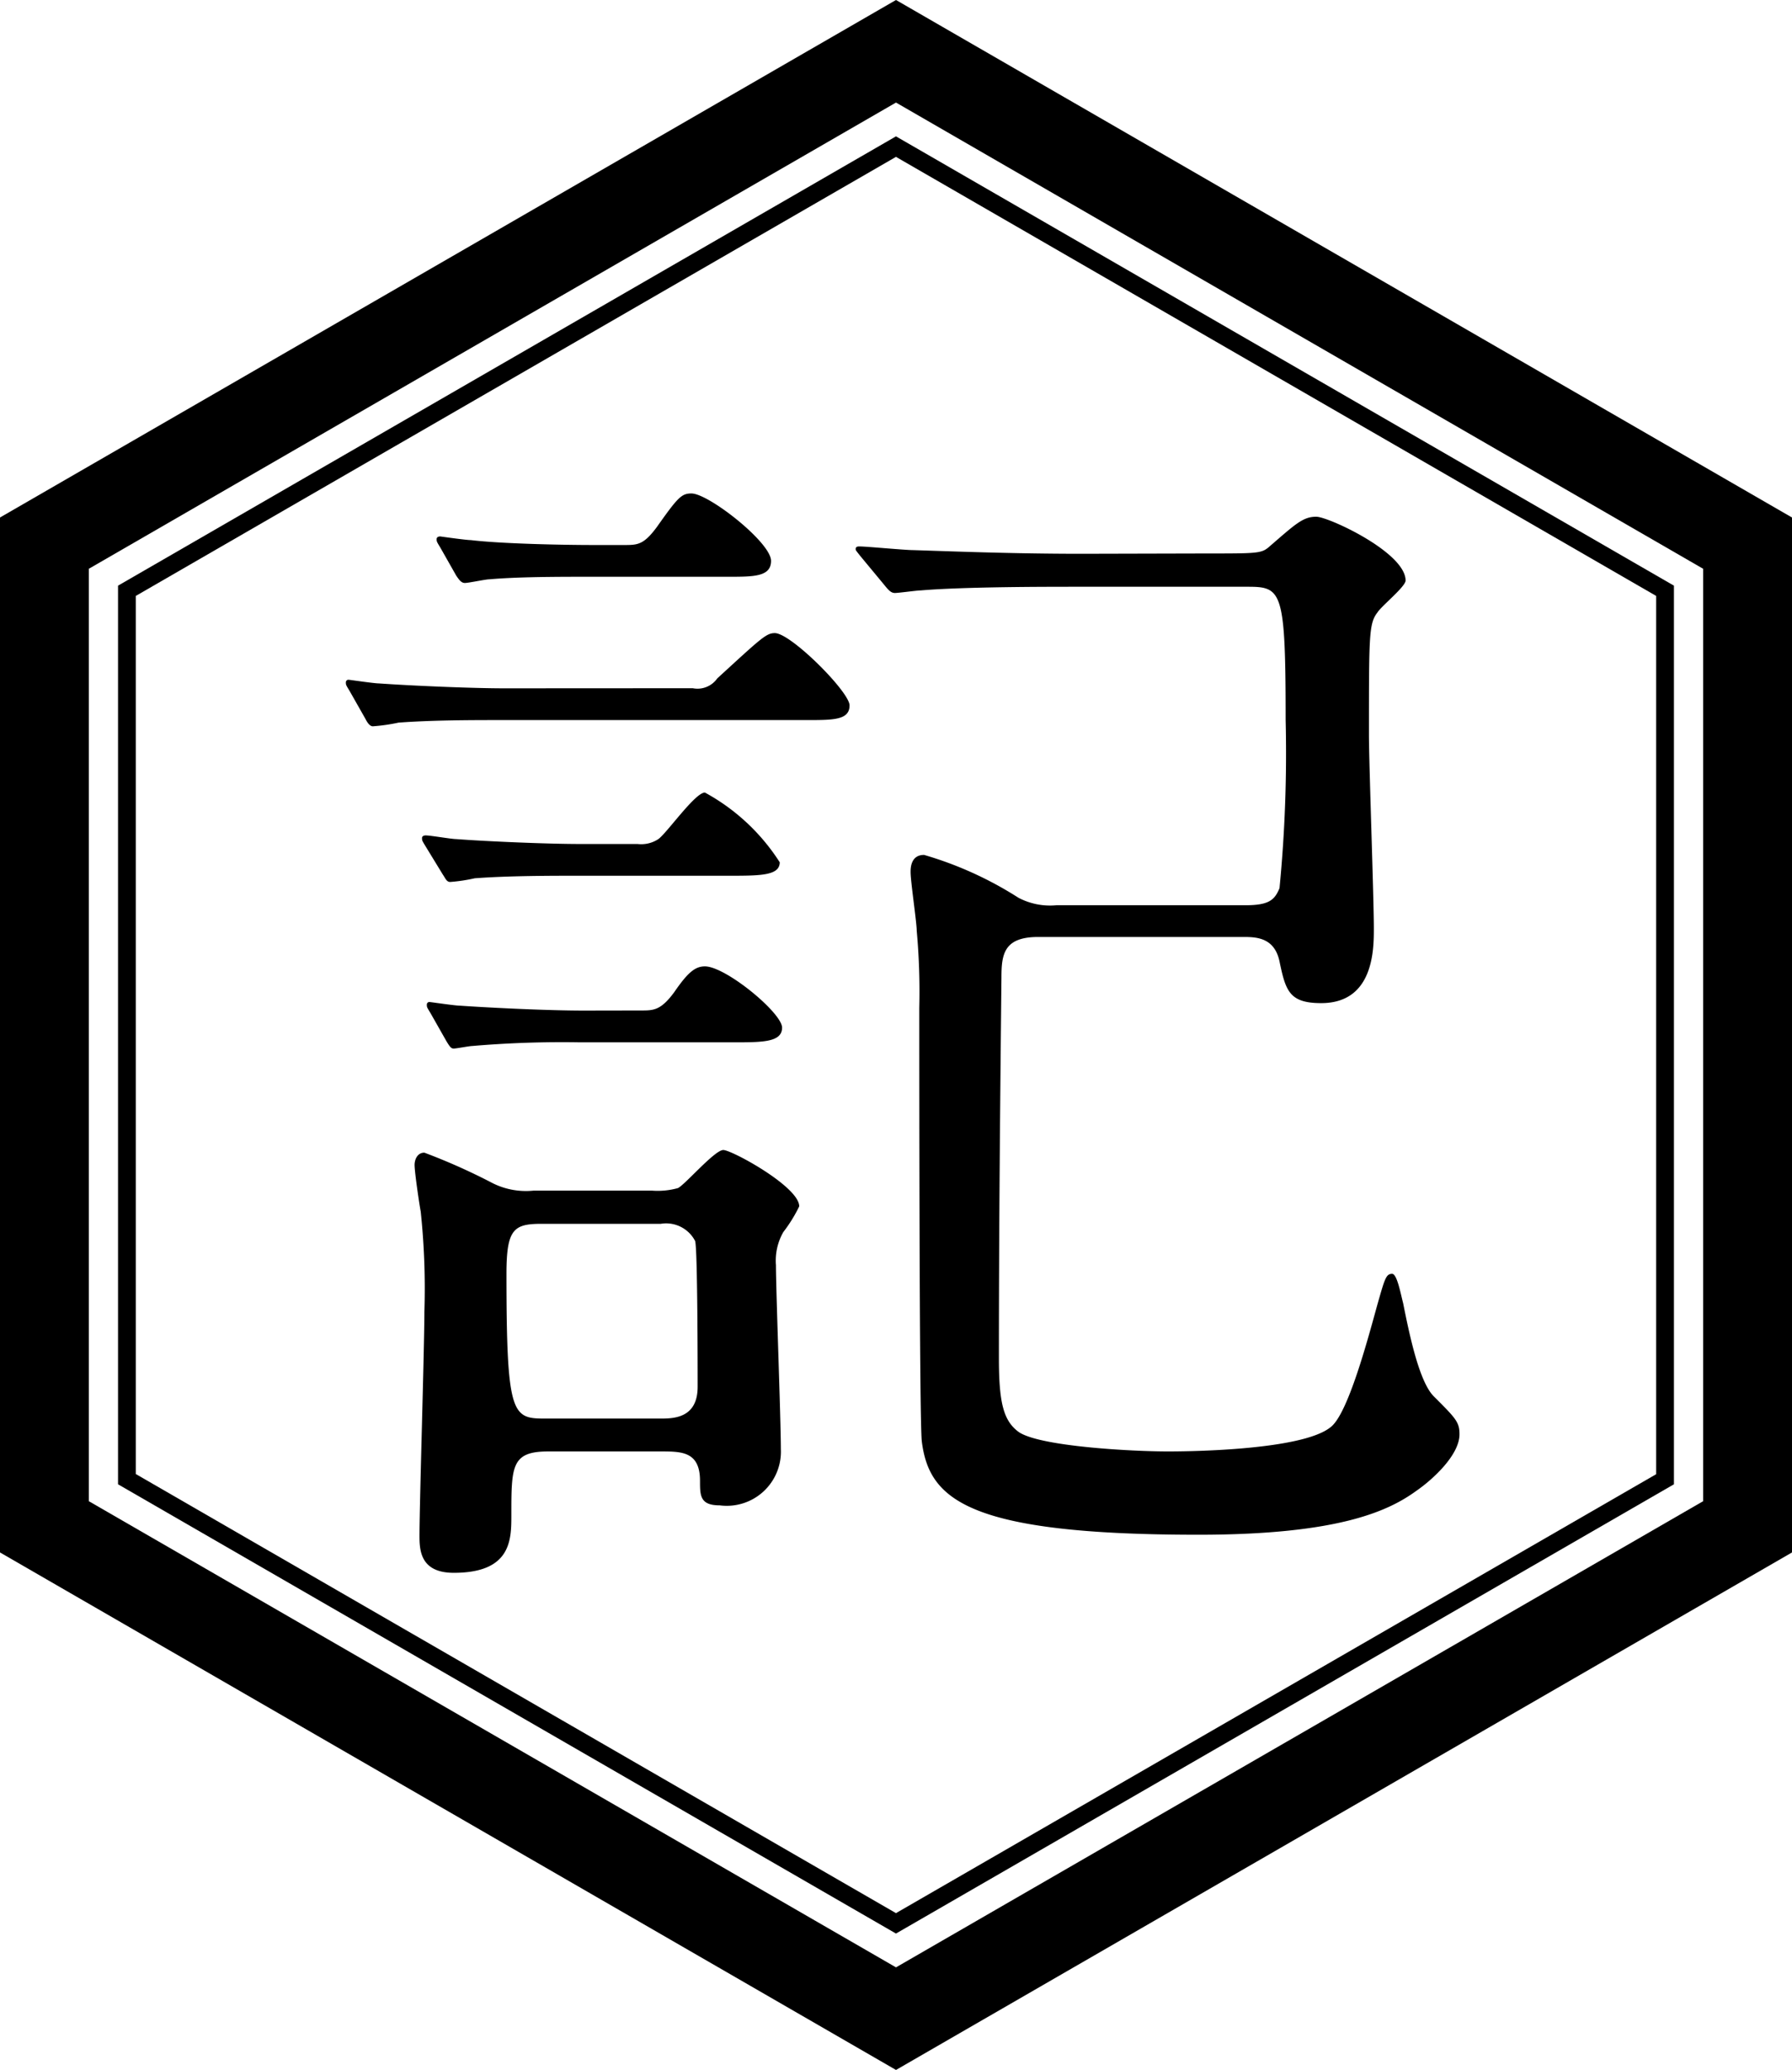<svg xmlns="http://www.w3.org/2000/svg" width="70.218" height="81.114" viewBox="0 0 70.218 81.114"><g transform="translate(-764.891 -360)"><path d="M37.129,78.1,6.646,60.495V25.281L37.129,7.674,67.613,25.281V60.495ZM7.342,60.093,37.129,77.3l29.787-17.2V25.683L37.129,8.478,7.342,25.683Z" transform="translate(762.87 357.669)"/><path d="M3.48,58.826V22.289L35.109,4.019,66.737,22.289V58.826L35.109,77.094ZM35.109,0,0,20.279V60.835L35.109,81.114,70.218,60.835V20.279Z" transform="translate(764.891 360)"/><path d="M-14.208-11.9a2.914,2.914,0,0,1-1.68-.336,23.929,23.929,0,0,0-2.592-1.152c-.288,0-.384.288-.384.48,0,.288.192,1.584.24,1.824a28.713,28.713,0,0,1,.144,3.936c0,1.392-.192,7.536-.192,8.784,0,.576.048,1.44,1.344,1.44,2.256,0,2.256-1.3,2.256-2.256,0-1.92,0-2.5,1.44-2.5h4.416c.816,0,1.536,0,1.536,1.152,0,.576,0,.96.768.96a2.122,2.122,0,0,0,2.4-2.208c0-1.152-.192-6.192-.192-7.2a2.257,2.257,0,0,1,.288-1.3,5.749,5.749,0,0,0,.624-1.008c0-.768-2.64-2.208-2.976-2.208S-8.256-12.144-8.544-12a2.971,2.971,0,0,1-1.008.1Zm4.992,1.3a1.279,1.279,0,0,1,1.344.672c.1.288.1,5.184.1,5.712,0,1.248-.96,1.248-1.488,1.248H-13.68c-1.344,0-1.584,0-1.584-5.664,0-1.776.288-1.968,1.392-1.968ZM-11.856-37.2c-1.2,0-3.6-.048-4.8-.192-.192,0-1.2-.144-1.2-.144-.1,0-.144.048-.144.1,0,.1,0,.1.144.336l.624,1.1c.1.144.192.288.336.288s.816-.144.96-.144c1.152-.1,2.736-.1,3.936-.1h5.424c1.008,0,1.68,0,1.68-.624,0-.72-2.448-2.64-3.12-2.64-.384,0-.528.144-1.344,1.3-.528.72-.768.72-1.3.72Zm-3.5,5.616c-1.248,0-3.6-.1-4.9-.192-.192,0-1.152-.144-1.2-.144a.1.1,0,0,0-.1.1c0,.1,0,.1.144.336l.624,1.1q.144.288.288.288a7.282,7.282,0,0,0,1.008-.144c1.344-.1,2.928-.1,3.936-.1H-3.5c1.056,0,1.68,0,1.68-.576,0-.528-2.3-2.832-2.928-2.832-.336,0-.528.192-2.256,1.776a.946.946,0,0,1-.96.384Zm2.928,6.1c-1.2,0-3.6-.1-4.8-.192-.192,0-1.008-.144-1.2-.144-.1,0-.144.048-.144.1,0,.1,0,.1.144.336l.672,1.1c.1.144.144.288.288.288a6.626,6.626,0,0,0,.96-.144c1.3-.1,3.072-.1,3.936-.1h6c1.248,0,2.016,0,2.016-.528A8.042,8.042,0,0,0-7.488-27.5c-.384,0-1.488,1.584-1.824,1.824a1.221,1.221,0,0,1-.816.192Zm.192,6.528c-1.344,0-3.5-.1-4.848-.192-.192,0-1.152-.144-1.2-.144a.1.1,0,0,0-.1.1c0,.1,0,.1.144.336l.624,1.1c.144.24.192.288.288.288s.624-.1.72-.1a41.2,41.2,0,0,1,4.224-.144h6c1.152,0,1.92,0,1.92-.576s-2.208-2.4-3.024-2.4c-.384,0-.672.24-1.2,1.008-.528.72-.816.72-1.3.72Zm19.488-17.9c-2.688,0-5.184-.1-6.576-.144-.336,0-1.824-.144-2.112-.144-.048,0-.144,0-.144.1,0,.048,0,.048.192.288l.912,1.1c.192.24.288.336.432.336s.864-.1,1.008-.1c1.68-.144,4.9-.144,6.048-.144h6.768c1.344,0,1.488.144,1.488,5.232a54.745,54.745,0,0,1-.24,6.576c-.192.48-.432.672-1.344.672H6.288A2.657,2.657,0,0,1,4.8-23.376a14.222,14.222,0,0,0-3.7-1.68c-.528,0-.528.528-.528.672,0,.384.24,1.968.24,2.3a26.282,26.282,0,0,1,.1,3.024c0,2.208,0,16.176.1,16.992C1.3.192,2.784,1.584,11.856,1.584c5.568,0,7.488-.96,8.544-1.728.624-.432,1.68-1.392,1.68-2.208,0-.48-.144-.624-1.008-1.488-.576-.576-.96-2.448-1.2-3.648-.1-.384-.24-1.152-.432-1.152-.24,0-.288.192-.576,1.2-.384,1.392-1.152,4.272-1.824,4.8-1.152.96-6,.96-6.384.96-1.392,0-5.04-.192-5.856-.768-.576-.432-.768-1.1-.768-2.88,0-4.992.048-9.936.1-14.928,0-.912.1-1.584,1.44-1.584h8.064c.528,0,1.2.048,1.392.96.24,1.152.384,1.632,1.632,1.632,2.064,0,2.064-2.112,2.064-2.928,0-1.2-.192-6.48-.192-7.584,0-3.936,0-4.368.336-4.8.144-.24,1.1-1.008,1.1-1.248,0-1.1-3.024-2.5-3.5-2.5-.528,0-.816.288-1.872,1.2-.288.24-.48.24-2.448.24Z" transform="translate(800 418.557)"/></g></svg>